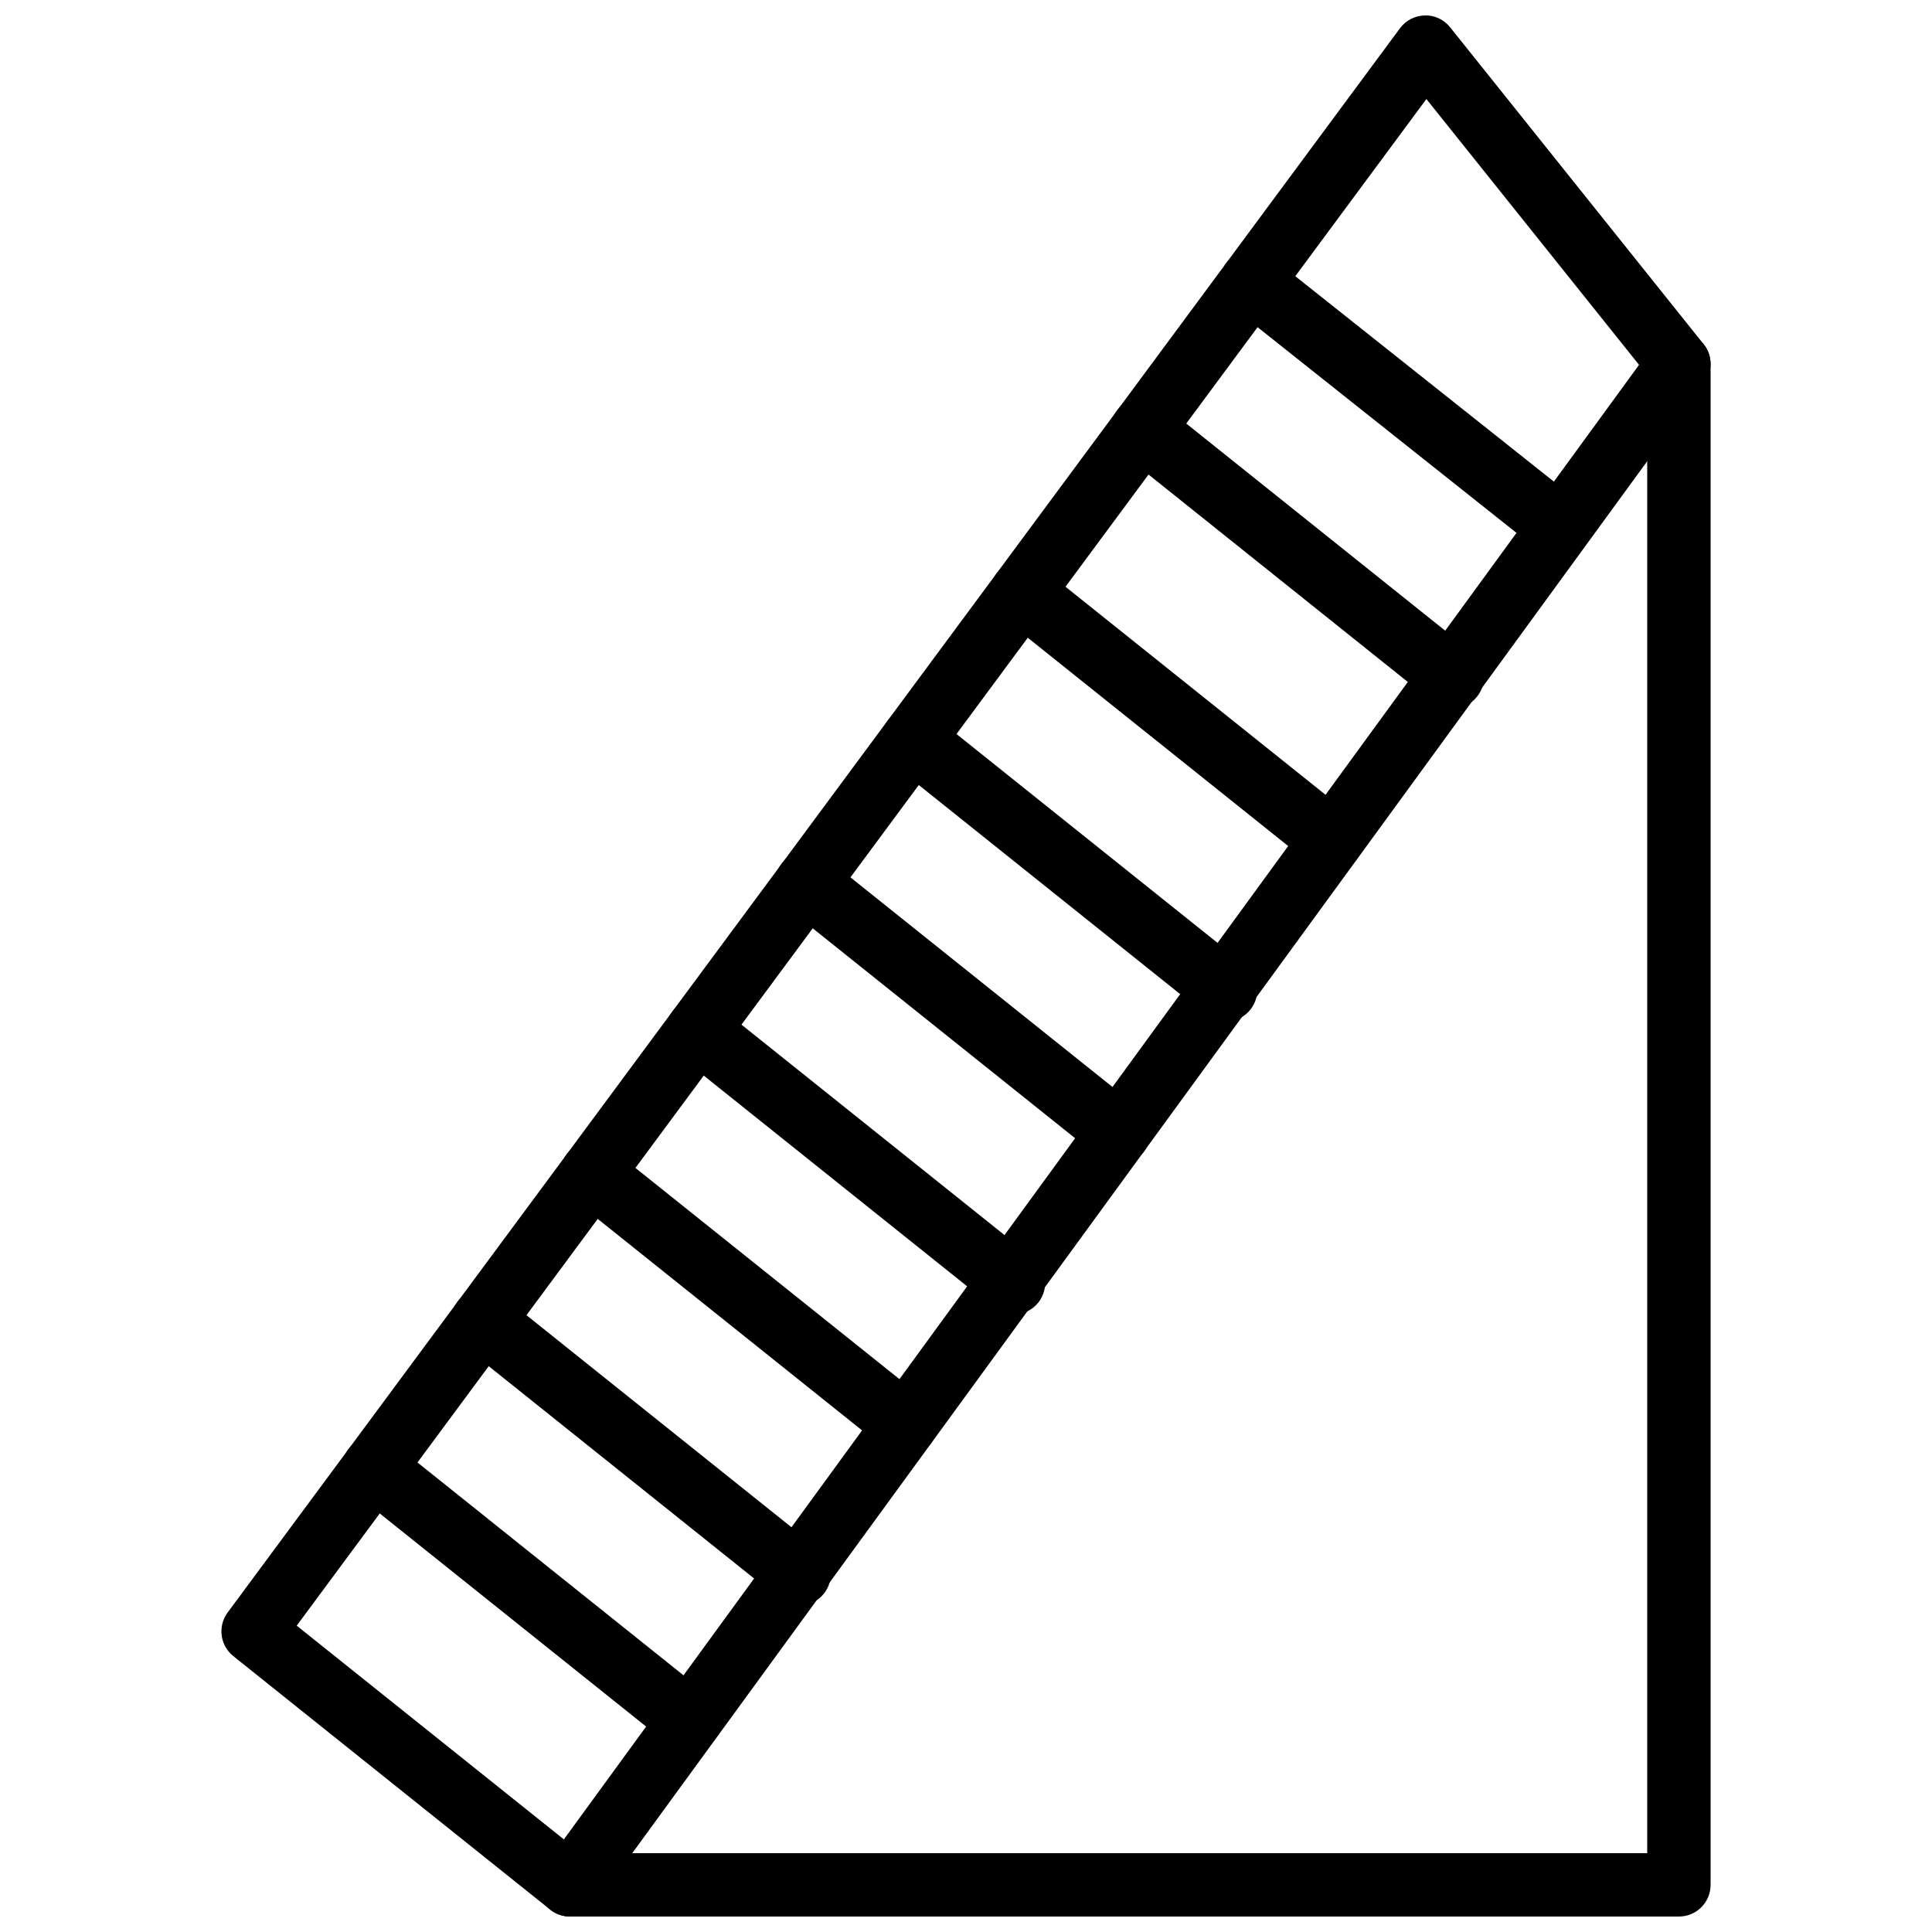 <?xml version="1.0" encoding="UTF-8"?>
<!-- Uploaded to: SVG Repo, www.svgrepo.com, Generator: SVG Repo Mixer Tools -->
<svg width="800px" height="800px" version="1.1" viewBox="144 144 512 512" xmlns="http://www.w3.org/2000/svg">
 <defs>
  <clipPath id="b">
   <path d="m286 232h312v419.9h-312z"/>
  </clipPath>
  <clipPath id="a">
   <path d="m202 148.09h396v503.81h-396z"/>
  </clipPath>
 </defs>
 <g clip-path="url(#b)">
  <path d="m588.93 651.9h-293.89c-4.633 0-8.395-3.754-8.395-8.395 0-4.644 3.762-8.398 8.395-8.398h285.49v-394.65c0-4.641 3.762-8.395 8.398-8.395 4.633 0 8.395 3.754 8.395 8.395v403.05c0 4.641-3.762 8.395-8.395 8.395" fill-rule="evenodd"/>
 </g>
 <g clip-path="url(#a)">
  <path d="m222.63 574.82 70.801 56.637 284.93-390.77-56.352-70.441zm72.414 77.082c-1.898 0-3.754-0.637-5.246-1.84l-83.969-67.176c-3.527-2.82-4.191-7.926-1.504-11.551l310.68-419.84c1.543-2.098 3.981-3.348 6.582-3.398 2.594-0.102 5.09 1.105 6.719 3.148l67.172 83.969c2.367 2.953 2.461 7.129 0.234 10.191l-293.89 403.05c-1.352 1.848-3.402 3.074-5.676 3.379-0.371 0.047-0.75 0.074-1.109 0.074z" fill-rule="evenodd"/>
 </g>
 <path d="m326.71 608.39c-1.836 0-3.691-0.598-5.238-1.84l-83.664-66.93c-3.629-2.906-4.207-8.188-1.312-11.816 2.898-3.609 8.188-4.207 11.797-1.309l83.668 66.941c3.629 2.894 4.207 8.176 1.309 11.805-1.652 2.066-4.098 3.148-6.559 3.148" fill-rule="evenodd"/>
 <path d="m355.77 569.5c-1.84 0-3.695-0.594-5.238-1.836l-83.844-67.074c-3.629-2.906-4.215-8.188-1.316-11.809 2.894-3.617 8.191-4.207 11.805-1.316l83.84 67.082c3.629 2.894 4.207 8.18 1.312 11.805-1.656 2.066-4.098 3.148-6.559 3.148" fill-rule="evenodd"/>
 <path d="m383.96 529.92c-1.84 0-3.695-0.598-5.238-1.84l-83.148-66.52c-3.625-2.898-4.207-8.18-1.309-11.809 2.898-3.617 8.18-4.207 11.797-1.309l83.145 66.52c3.629 2.898 4.207 8.18 1.312 11.805-1.656 2.066-4.098 3.152-6.559 3.152" fill-rule="evenodd"/>
 <path d="m412.58 492.36c-1.84 0-3.695-0.598-5.238-1.84l-83.641-66.914c-3.629-2.894-4.215-8.18-1.32-11.805 2.898-3.613 8.188-4.207 11.809-1.312l83.641 66.918c3.625 2.894 4.207 8.176 1.309 11.805-1.652 2.066-4.098 3.148-6.559 3.148" fill-rule="evenodd"/>
 <path d="m440.47 452.53c-1.84 0-3.695-0.594-5.242-1.84l-82.684-66.141c-3.625-2.894-4.215-8.18-1.309-11.805 2.887-3.621 8.188-4.207 11.797-1.309l82.684 66.141c3.629 2.894 4.207 8.18 1.309 11.805-1.652 2.066-4.098 3.148-6.555 3.148" fill-rule="evenodd"/>
 <path d="m468.79 414.73c-1.836 0-3.691-0.598-5.238-1.84l-82.852-66.277c-3.617-2.902-4.207-8.184-1.309-11.812 2.894-3.609 8.195-4.207 11.797-1.309l82.852 66.285c3.629 2.894 4.207 8.176 1.309 11.805-1.652 2.066-4.098 3.148-6.559 3.148" fill-rule="evenodd"/>
 <path d="m496.87 375.05c-1.84 0-3.695-0.598-5.238-1.84l-82.055-65.637c-3.629-2.906-4.207-8.188-1.312-11.809 2.891-3.609 8.18-4.207 11.801-1.316l82.051 65.645c3.629 2.898 4.207 8.18 1.312 11.809-1.656 2.066-4.098 3.148-6.559 3.148" fill-rule="evenodd"/>
 <path d="m528.86 331.79c-1.84 0-3.695-0.598-5.238-1.84l-82.082-65.656c-3.625-2.906-4.203-8.188-1.309-11.805 2.898-3.621 8.188-4.207 11.797-1.32l82.082 65.664c3.625 2.898 4.203 8.18 1.309 11.805-1.656 2.066-4.098 3.152-6.559 3.152" fill-rule="evenodd"/>
 <path d="m556.1 291c-1.832 0-3.672-0.598-5.227-1.82l-80.398-63.867c-3.625-2.891-4.238-8.172-1.352-11.809 2.879-3.625 8.16-4.223 11.797-1.352l80.41 63.875c3.625 2.891 4.231 8.164 1.352 11.797-1.664 2.086-4.113 3.176-6.582 3.176" fill-rule="evenodd"/>
</svg>